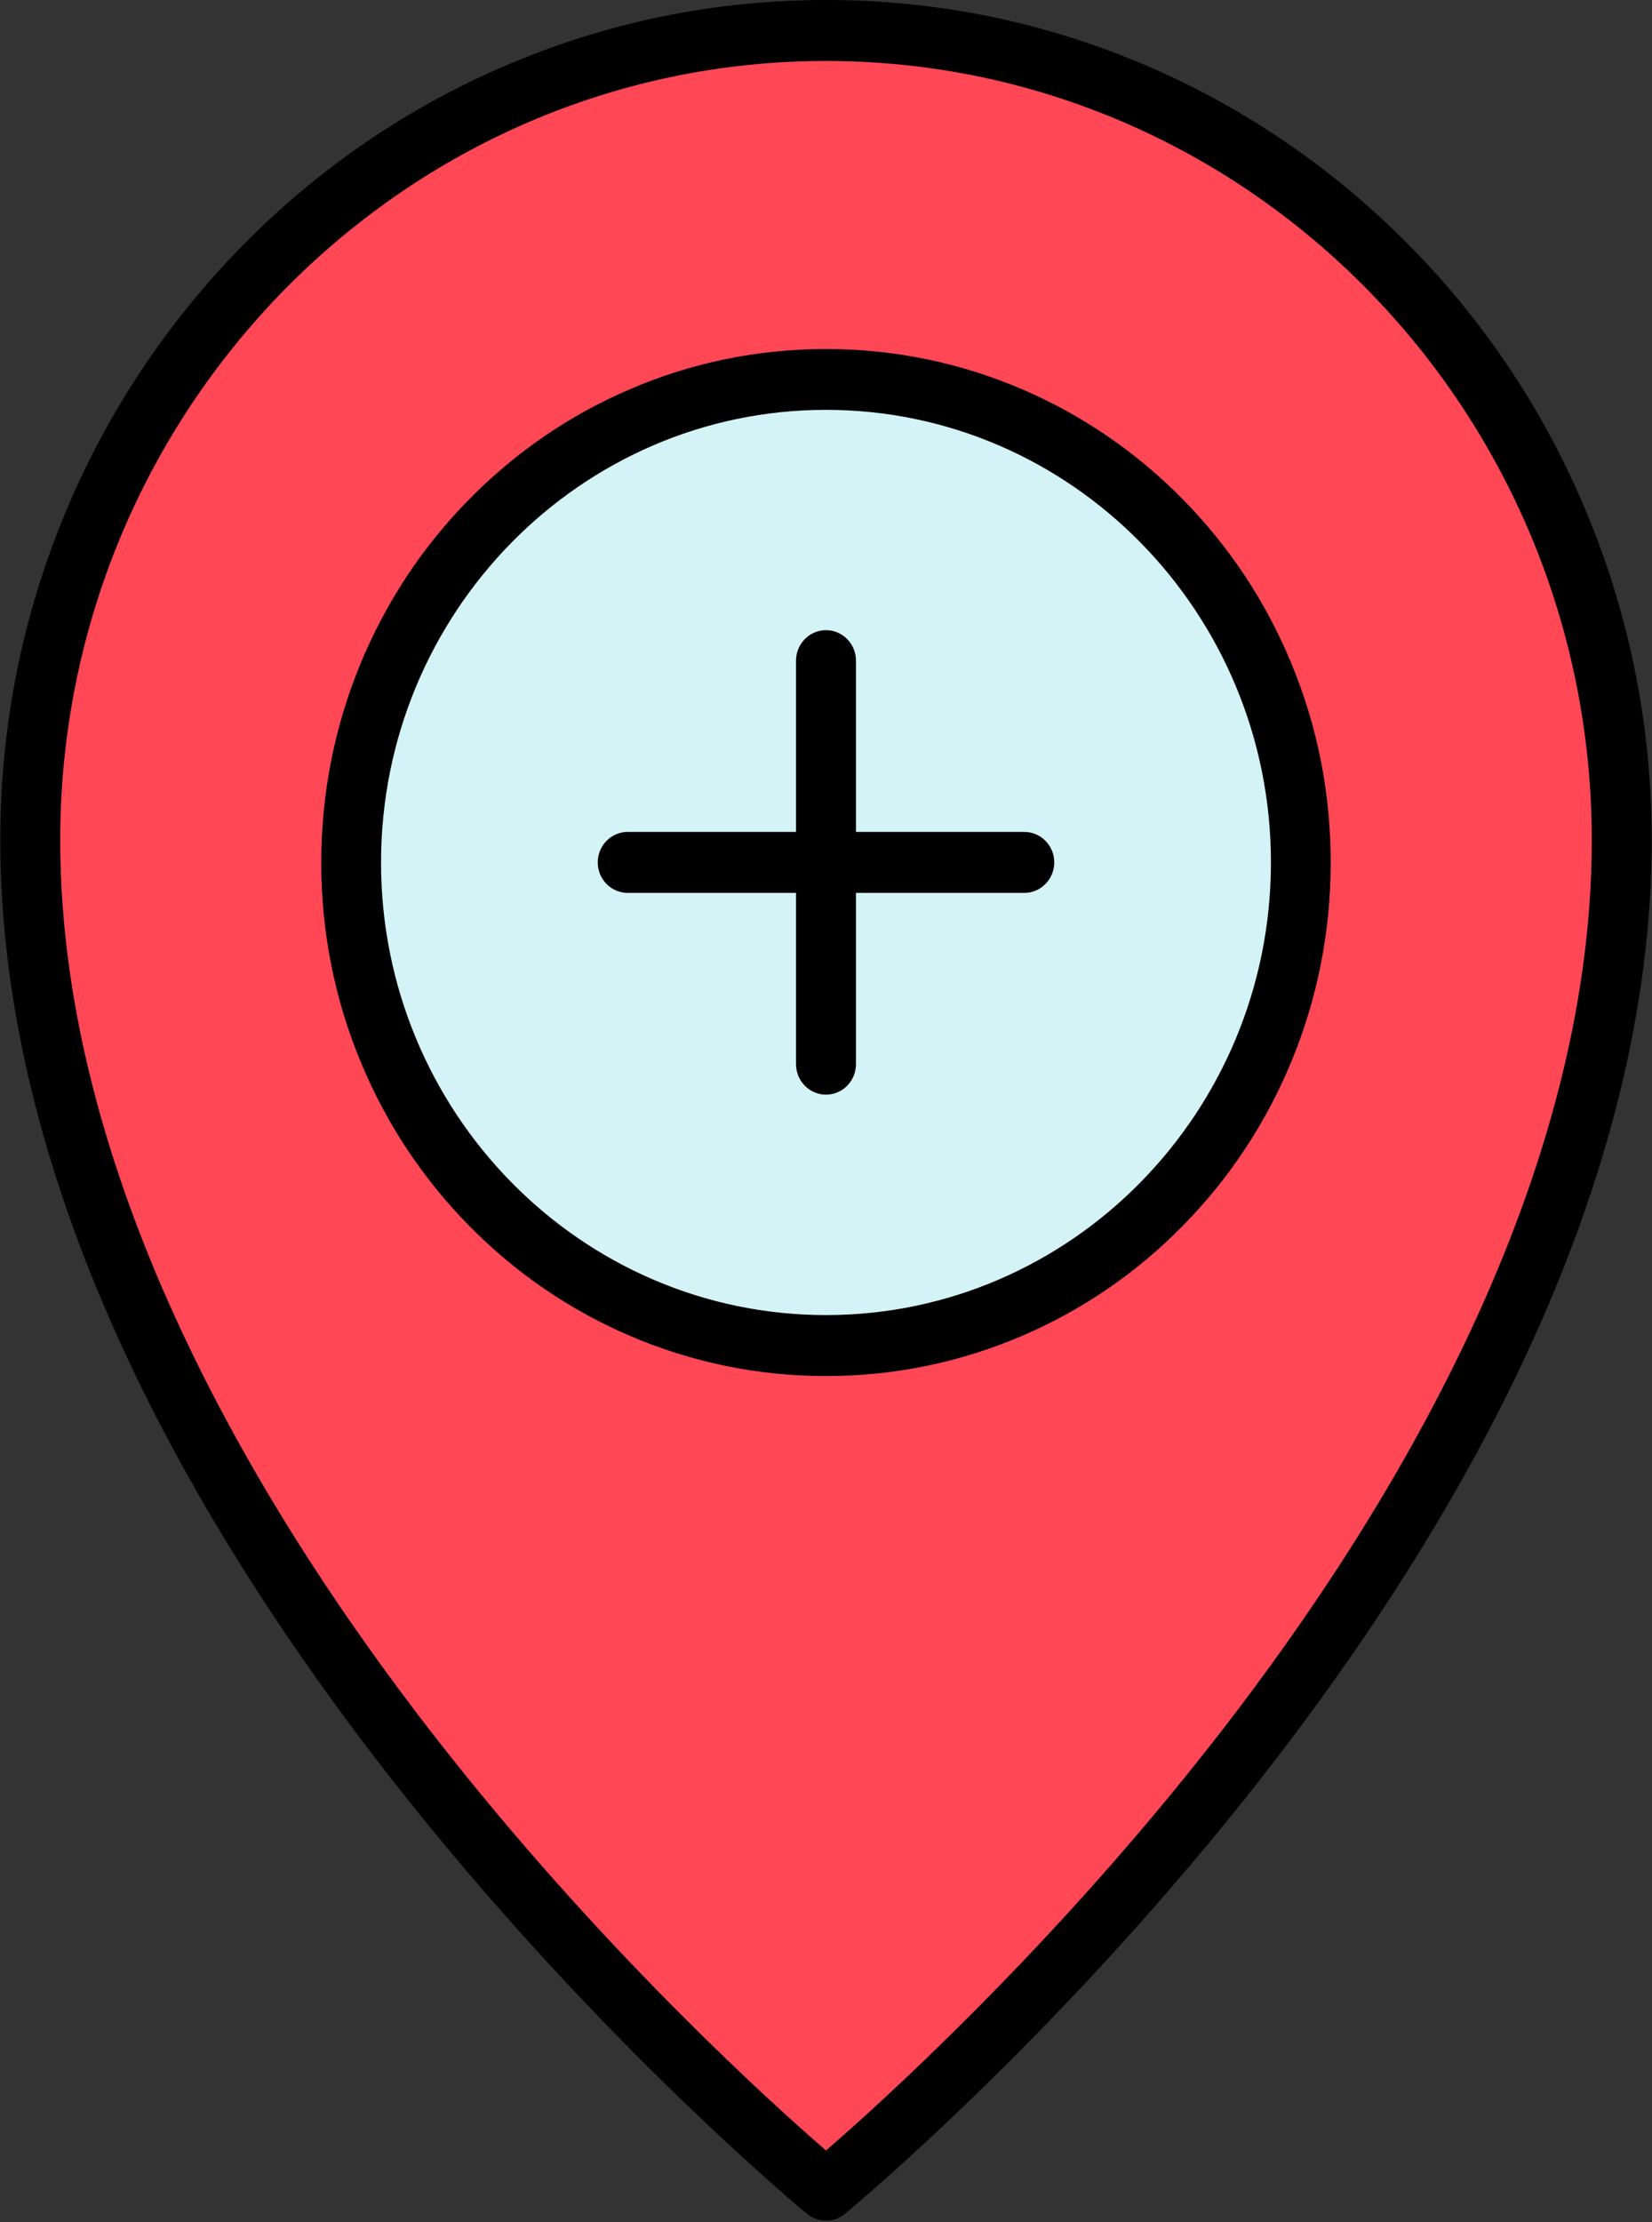 <?xml version="1.0" encoding="UTF-8"?>
<svg width="58px" height="78px" viewBox="0 0 58 78" version="1.1" xmlns="http://www.w3.org/2000/svg" xmlns:xlink="http://www.w3.org/1999/xlink">
    <rect x="0" y="0" width="58" height="78" fill="#333333" stroke="none"/>
    <title>Onsite or virtual visits</title>
    <g id="Page-1" stroke="none" stroke-width="1" fill="none" fill-rule="evenodd">
        <g id="Artboard" transform="translate(-486, -1414)" fill-rule="nonzero">
            <g id="Onsite-or-virtual-visits" transform="translate(486, 1414)">
                <g id="XMLID_3_" transform="translate(1, 1)">
                    <path d="M28.003,0 C43.464,0 55.995,12.746 55.995,28.473 C55.995,53.016 28.003,75.956 28.003,75.956 C28.003,75.956 0.01,53.011 0.01,28.473 C0.01,12.746 12.546,0 28.003,0 Z M44.704,29.259 C44.704,19.877 37.226,12.266 28.003,12.266 C18.779,12.266 11.301,19.872 11.301,29.259 C11.301,38.647 18.779,46.252 28.003,46.252 C37.226,46.252 44.704,38.641 44.704,29.259 Z" id="Shape" fill="#FF4756"></path>
                    <path d="M28.003,12.271 C37.226,12.271 44.704,19.877 44.704,29.264 C44.704,38.652 37.226,46.257 28.003,46.257 C18.779,46.257 11.301,38.652 11.301,29.264 C11.301,19.877 18.779,12.271 28.003,12.271 Z" id="Path" fill="#D4F3F6"></path>
                </g>
                <g id="Group" fill="#000000">
                    <path d="M29,77.95 C28.764,77.95 28.534,77.874 28.339,77.716 C28.269,77.66 21.186,71.816 14.214,63.043 C10.107,57.877 6.832,52.711 4.478,47.687 C1.513,41.359 0.01,35.236 0.01,29.489 C0.01,25.51 0.776,21.648 2.289,18.01 C3.751,14.5 5.84,11.346 8.5,8.636 C11.159,5.93 14.259,3.801 17.715,2.318 C21.292,0.78 25.088,1.3066169e-14 29,1.3066169e-14 C32.912,1.3066169e-14 36.708,0.78 40.284,2.318 C43.735,3.806 46.835,5.93 49.5,8.636 C52.165,11.341 54.253,14.495 55.711,18.01 C57.223,21.648 57.99,25.51 57.99,29.489 C57.99,35.236 56.487,41.359 53.522,47.687 C51.168,52.711 47.892,57.877 43.785,63.043 C36.813,71.816 29.731,77.655 29.661,77.716 C29.466,77.874 29.235,77.95 29,77.95 L29,77.95 Z M29,2.14 C14.174,2.14 2.114,14.408 2.114,29.489 C2.114,41.828 9.581,53.816 15.847,61.698 C21.452,68.749 27.107,73.849 29,75.489 C30.893,73.849 36.568,68.729 42.177,61.667 C48.433,53.791 55.886,41.818 55.886,29.494 C55.886,14.408 43.825,2.14 29,2.14 Z" id="Shape"></path>
                    <g transform="translate(11.269, 12.227)">
                        <path d="M17.73,36.076 C15.336,36.076 13.017,35.597 10.834,34.66 C8.725,33.753 6.827,32.454 5.199,30.798 C3.571,29.142 2.294,27.216 1.402,25.066 C0.476,22.845 0.01,20.481 0.01,18.051 C0.01,15.621 0.481,13.257 1.402,11.035 C2.294,8.89 3.571,6.959 5.199,5.304 C6.827,3.648 8.72,2.349 10.834,1.442 C13.017,0.499 15.341,0.025 17.73,0.025 C20.12,0.025 22.444,0.504 24.627,1.442 C26.736,2.349 28.634,3.648 30.262,5.304 C31.89,6.959 33.167,8.885 34.058,11.035 C34.985,13.257 35.451,15.621 35.451,18.051 C35.451,20.481 34.98,22.845 34.058,25.066 C33.167,27.211 31.89,29.142 30.262,30.798 C28.634,32.454 26.741,33.753 24.627,34.66 C22.444,35.597 20.125,36.076 17.73,36.076 Z M17.73,2.16 C9.116,2.16 2.109,9.288 2.109,18.051 C2.109,26.814 9.116,33.936 17.73,33.936 C26.345,33.936 33.352,26.809 33.352,18.046 C33.352,9.283 26.345,2.16 17.73,2.16 L17.73,2.16 Z" id="Shape"></path>
                        <g transform="translate(9.717, 9.884)" id="Path">
                            <path d="M8.014,16.314 C7.433,16.314 6.962,15.835 6.962,15.244 L6.962,1.08 C6.962,0.489 7.433,0.01 8.014,0.01 C8.595,0.01 9.066,0.489 9.066,1.08 L9.066,15.244 C9.066,15.835 8.595,16.314 8.014,16.314 Z"></path>
                            <path d="M14.976,9.232 L1.052,9.232 C0.471,9.232 0,8.753 0,8.162 C0,7.571 0.471,7.092 1.052,7.092 L14.976,7.092 C15.557,7.092 16.028,7.571 16.028,8.162 C16.028,8.753 15.557,9.232 14.976,9.232 Z"></path>
                        </g>
                    </g>
                </g>
            </g>
        </g>
    </g>
</svg>
